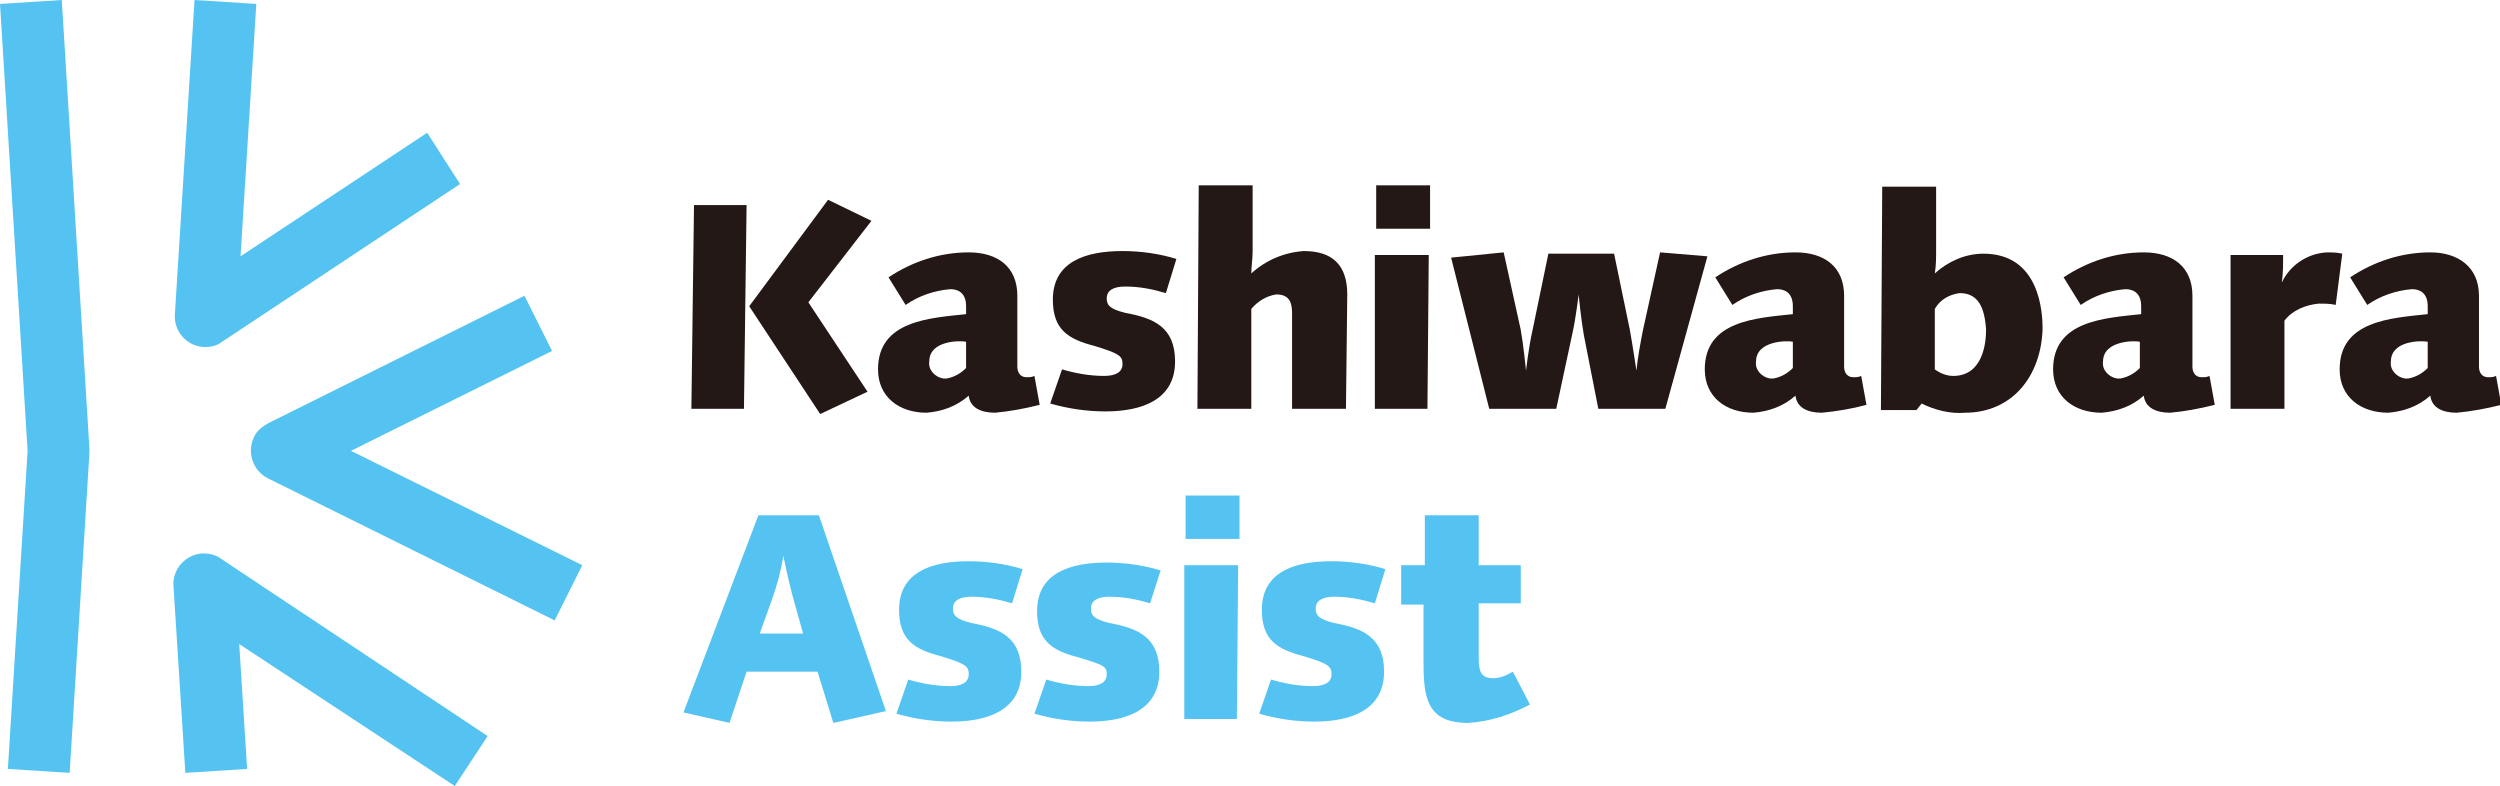 <?xml version="1.0" encoding="utf-8"?>
<!-- Generator: Adobe Illustrator 28.0.0, SVG Export Plug-In . SVG Version: 6.00 Build 0)  -->
<svg version="1.1" id="レイヤー_1" xmlns="http://www.w3.org/2000/svg" xmlns:xlink="http://www.w3.org/1999/xlink" x="0px"
	 y="0px" viewBox="0 0 190.2 59.8" style="enable-background:new 0 0 190.2 59.8;" xml:space="preserve">
<style type="text/css">
	.st0{fill:#54C3F1;}
	.st1{fill:#231815;}
</style>
<g id="レイヤー_2_00000080893801785875749800000014449024414287566505_">
	<g id="レイヤー_1-2_00000013191048317246941200000000274592311971301522_">
		<path class="st0" d="M5.3,58.8l-4.7-0.3l1.5-24.2L0,0.3L4.7,0l2.1,34.1c0,0.1,0,0.1,0,0.2c0,0.1,0,0.1,0,0.2L5.3,58.8z"/>
		<path class="st0" d="M34.6,59.8L18.2,49l0.6,9.5l-4.7,0.3l-0.9-14.2c-0.1-1.3,0.9-2.4,2.2-2.5c0.5,0,1,0.1,1.4,0.4l20.3,13.5
			L34.6,59.8z"/>
		<path class="st0" d="M15.6,26.4c-1.3,0-2.3-1.1-2.3-2.3c0,0,0-0.1,0-0.1L14.8,0l4.7,0.3l-1.2,19.2l14.2-9.4L35,14L16.9,26
			C16.5,26.3,16.1,26.4,15.6,26.4z"/>
		<path class="st0" d="M42.2,47.2L20.4,36.4c-1.2-0.6-1.6-2-1.1-3.1c0.2-0.5,0.6-0.8,1.1-1.1l19.5-9.7l2.1,4.2l-15.3,7.6L44.3,43
			L42.2,47.2z"/>
		<path class="st1" d="M56.6,31.1h-4l0.2-15.5h4L56.6,31.1z M61.5,23l4.5,6.8l-3.6,1.7l-5.4-8.2l6-8.1l3.3,1.6L61.5,23z"/>
		<path class="st1" d="M75.7,31.4c-1.1,0-1.9-0.4-2-1.3c-0.9,0.8-2,1.2-3.2,1.3c-2.1,0-3.7-1.2-3.7-3.3c0-3.7,3.9-3.9,6.7-4.2v-0.6
			c0-1.1-0.7-1.3-1.2-1.3c-1.2,0.1-2.4,0.5-3.4,1.2l-1.3-2.1c1.8-1.2,3.9-1.9,6.1-1.9c2.2,0,3.7,1.1,3.7,3.3l0,5.4
			c0,0.4,0.2,0.8,0.7,0.8c0.2,0,0.4,0,0.6-0.1l0.4,2.2C77.9,31.1,76.8,31.3,75.7,31.4z M70.7,27.5c-0.1,0.6,0.4,1.2,1.1,1.3
			c0.1,0,0.2,0,0.2,0c0.6-0.1,1.1-0.4,1.5-0.8l0-2C73,25.9,70.7,25.9,70.7,27.5z"/>
		<path class="st1" d="M88.7,22.3c-1-0.3-2-0.5-3.1-0.5c-0.9,0-1.4,0.3-1.4,0.9c0,0.5,0.2,0.8,1.4,1.1c2.2,0.4,3.8,1.1,3.8,3.7
			c0,2.9-2.5,3.8-5.3,3.8c-1.4,0-2.8-0.2-4.2-0.6l0.9-2.6c1,0.3,2.1,0.5,3.2,0.5c0.9,0,1.4-0.3,1.4-0.9c0-0.6-0.2-0.8-2.2-1.4
			c-1.9-0.5-3.1-1.2-3.1-3.5c0-2.9,2.5-3.7,5.3-3.7c1.4,0,2.8,0.2,4.1,0.6L88.7,22.3z"/>
		<path class="st1" d="M102.4,31.1h-4.1l0-7.3c0-0.9-0.3-1.4-1.2-1.4c-0.7,0.1-1.4,0.5-1.9,1.1l0,7.6h-4.1l0.1-17h4.1l0,5
			c0,0.6-0.1,1.2-0.1,1.7c1.1-1,2.5-1.6,4-1.7c2.1,0,3.3,1,3.3,3.3L102.4,31.1z"/>
		<path class="st1" d="M108.6,31.1h-4l0-11.7h4.1L108.6,31.1z M104.7,17.4v-3.3h4.1v3.3H104.7z"/>
		<path class="st1" d="M126.7,31.1h-5.1l-1.1-5.6c-0.2-1.1-0.4-3.1-0.4-3.1s-0.2,1.8-0.5,3.1l-1.2,5.6h-5.1l-2.9-11.5l4-0.4l1.3,5.9
			c0.2,1.1,0.4,3.1,0.4,3.1s0.2-1.8,0.5-3.1l1.2-5.8h5l1.2,5.8c0.2,1.1,0.5,3.1,0.5,3.1c0.1-1,0.3-2.1,0.5-3.1l1.3-5.9l3.6,0.3
			L126.7,31.1z"/>
		<path class="st1" d="M138.6,31.4c-1.1,0-1.9-0.4-2-1.3c-0.9,0.8-2,1.2-3.2,1.3c-2.1,0-3.7-1.2-3.7-3.3c0-3.7,3.9-3.9,6.7-4.2v-0.6
			c0-1.1-0.7-1.3-1.2-1.3c-1.2,0.1-2.4,0.5-3.4,1.2l-1.3-2.1c1.8-1.2,3.9-1.9,6.1-1.9c2.2,0,3.7,1.1,3.7,3.3l0,5.4
			c0,0.4,0.2,0.8,0.7,0.8c0.2,0,0.4,0,0.6-0.1l0.4,2.2C140.9,31.1,139.7,31.3,138.6,31.4z M133.6,27.5c-0.1,0.6,0.4,1.2,1.1,1.3
			c0.1,0,0.2,0,0.2,0c0.6-0.1,1.1-0.4,1.5-0.8l0-2C136,25.9,133.6,25.9,133.6,27.5L133.6,27.5z"/>
		<path class="st1" d="M149.5,31.4c-1.1,0.1-2.3-0.2-3.3-0.7l-0.4,0.5h-2.7l0.1-17h4.1l0,4.8c0,0.6,0,1.2-0.1,1.8
			c1-0.9,2.3-1.5,3.7-1.5c4.3,0,4.5,4.5,4.5,5.7C155.3,28.6,153.1,31.4,149.5,31.4z M149.1,22.3c-0.8,0.1-1.5,0.5-1.9,1.2l0,4.6
			c0.4,0.3,0.9,0.5,1.4,0.5c2.3,0,2.5-2.6,2.5-3.5C151,23.4,150.5,22.3,149.1,22.3L149.1,22.3z"/>
		<path class="st1" d="M165.1,31.4c-1.1,0-1.9-0.4-2-1.3c-0.9,0.8-2,1.2-3.2,1.3c-2.1,0-3.7-1.2-3.7-3.3c0-3.7,3.9-3.9,6.7-4.2v-0.6
			c0-1.1-0.7-1.3-1.2-1.3c-1.2,0.1-2.4,0.5-3.4,1.2l-1.3-2.1c1.8-1.2,3.9-1.9,6.1-1.9c2.2,0,3.7,1.1,3.7,3.3l0,5.4
			c0,0.4,0.2,0.8,0.7,0.8c0.2,0,0.4,0,0.6-0.1l0.4,2.2C167.3,31.1,166.2,31.3,165.1,31.4z M160,27.5c-0.1,0.6,0.4,1.2,1.1,1.3
			c0.1,0,0.2,0,0.2,0c0.6-0.1,1.1-0.4,1.5-0.8l0-2C162.4,25.9,160,25.9,160,27.5L160,27.5z"/>
		<path class="st1" d="M177.7,23.2c-0.4-0.1-0.8-0.1-1.3-0.1c-1,0.1-2,0.5-2.6,1.3l0,6.7h-4.1l0-11.7h4c0,0.7,0,1.4-0.1,2.1
			c0.6-1.3,1.9-2.2,3.4-2.3c0.4,0,0.8,0,1.2,0.1L177.7,23.2z"/>
		<path class="st1" d="M186.9,31.4c-1.1,0-1.9-0.4-2-1.3c-0.9,0.8-2,1.2-3.2,1.3c-2.1,0-3.7-1.2-3.7-3.3c0-3.7,3.9-3.9,6.7-4.2v-0.6
			c0-1.1-0.7-1.3-1.2-1.3c-1.2,0.1-2.4,0.5-3.4,1.2l-1.3-2.1c1.8-1.2,3.9-1.9,6.1-1.9c2.1,0,3.7,1.1,3.7,3.3l0,5.4
			c0,0.4,0.2,0.8,0.7,0.8c0.2,0,0.4,0,0.6-0.1l0.4,2.2C189.1,31.1,188,31.3,186.9,31.4z M181.9,27.5c-0.1,0.6,0.4,1.2,1.1,1.3
			c0.1,0,0.2,0,0.2,0c0.6-0.1,1.1-0.4,1.5-0.8l0-2C184.2,25.9,181.9,25.9,181.9,27.5L181.9,27.5z"/>
		<path class="st0" d="M63.4,55l-1.2-3.9h-5.4L55.5,55L52,54.2l5.7-15h4.6l5.1,14.9L63.4,55z M60.4,45.7c-0.4-1.4-0.8-3.4-0.8-3.4
			c-0.2,1.2-0.5,2.3-0.9,3.4l-0.9,2.5h3.3L60.4,45.7z"/>
		<path class="st0" d="M77,45.9c-1-0.3-2-0.5-3.1-0.5c-0.9,0-1.4,0.3-1.4,0.9c0,0.5,0.2,0.8,1.4,1.1c2.2,0.4,3.8,1.1,3.8,3.7
			c0,2.9-2.5,3.8-5.3,3.8c-1.4,0-2.8-0.2-4.2-0.6l0.9-2.6c1,0.3,2.1,0.5,3.2,0.5c0.9,0,1.4-0.3,1.4-0.9s-0.2-0.8-2.2-1.4
			c-1.9-0.5-3.1-1.2-3.1-3.5c0-2.9,2.5-3.7,5.3-3.7c1.4,0,2.8,0.2,4.1,0.6L77,45.9z"/>
		<path class="st0" d="M87.5,45.9c-1-0.3-2-0.5-3.1-0.5c-0.9,0-1.4,0.3-1.4,0.9c0,0.5,0.2,0.8,1.4,1.1c2.2,0.4,3.8,1.1,3.8,3.7
			c0,2.9-2.5,3.8-5.3,3.8c-1.4,0-2.8-0.2-4.2-0.6l0.9-2.6c1,0.3,2.1,0.5,3.2,0.5c0.9,0,1.4-0.3,1.4-0.9S84,50.6,82,50
			c-1.9-0.5-3.1-1.2-3.1-3.5c0-2.9,2.5-3.7,5.3-3.7c1.4,0,2.8,0.2,4.1,0.6L87.5,45.9z"/>
		<path class="st0" d="M94.1,54.7h-4l0-11.7h4.1L94.1,54.7z M90.2,41v-3.3h4.1V41L90.2,41z"/>
		<path class="st0" d="M104.6,45.9c-1-0.3-2-0.5-3.1-0.5c-0.9,0-1.4,0.3-1.4,0.9c0,0.5,0.2,0.8,1.4,1.1c2.2,0.4,3.8,1.1,3.8,3.7
			c0,2.9-2.5,3.8-5.3,3.8c-1.4,0-2.8-0.2-4.2-0.6l0.9-2.6c1,0.3,2.1,0.5,3.2,0.5c0.9,0,1.4-0.3,1.4-0.9s-0.2-0.8-2.2-1.4
			c-1.9-0.5-3.1-1.2-3.1-3.5c0-2.9,2.5-3.7,5.3-3.7c1.4,0,2.8,0.2,4.1,0.6L104.6,45.9z"/>
		<path class="st0" d="M111.7,55c-3.2,0-3.4-2-3.4-4.7l0-4.3h-1.7V43h1.8l0-3.8h4.1l0,3.8h3.2v2.9h-3.2l0,4.2c0,1,0.2,1.5,1.1,1.5
			c0.5,0,1-0.2,1.5-0.5l1.3,2.5C114.9,54.4,113.3,54.9,111.7,55z"/>
	</g>
</g>
</svg>
